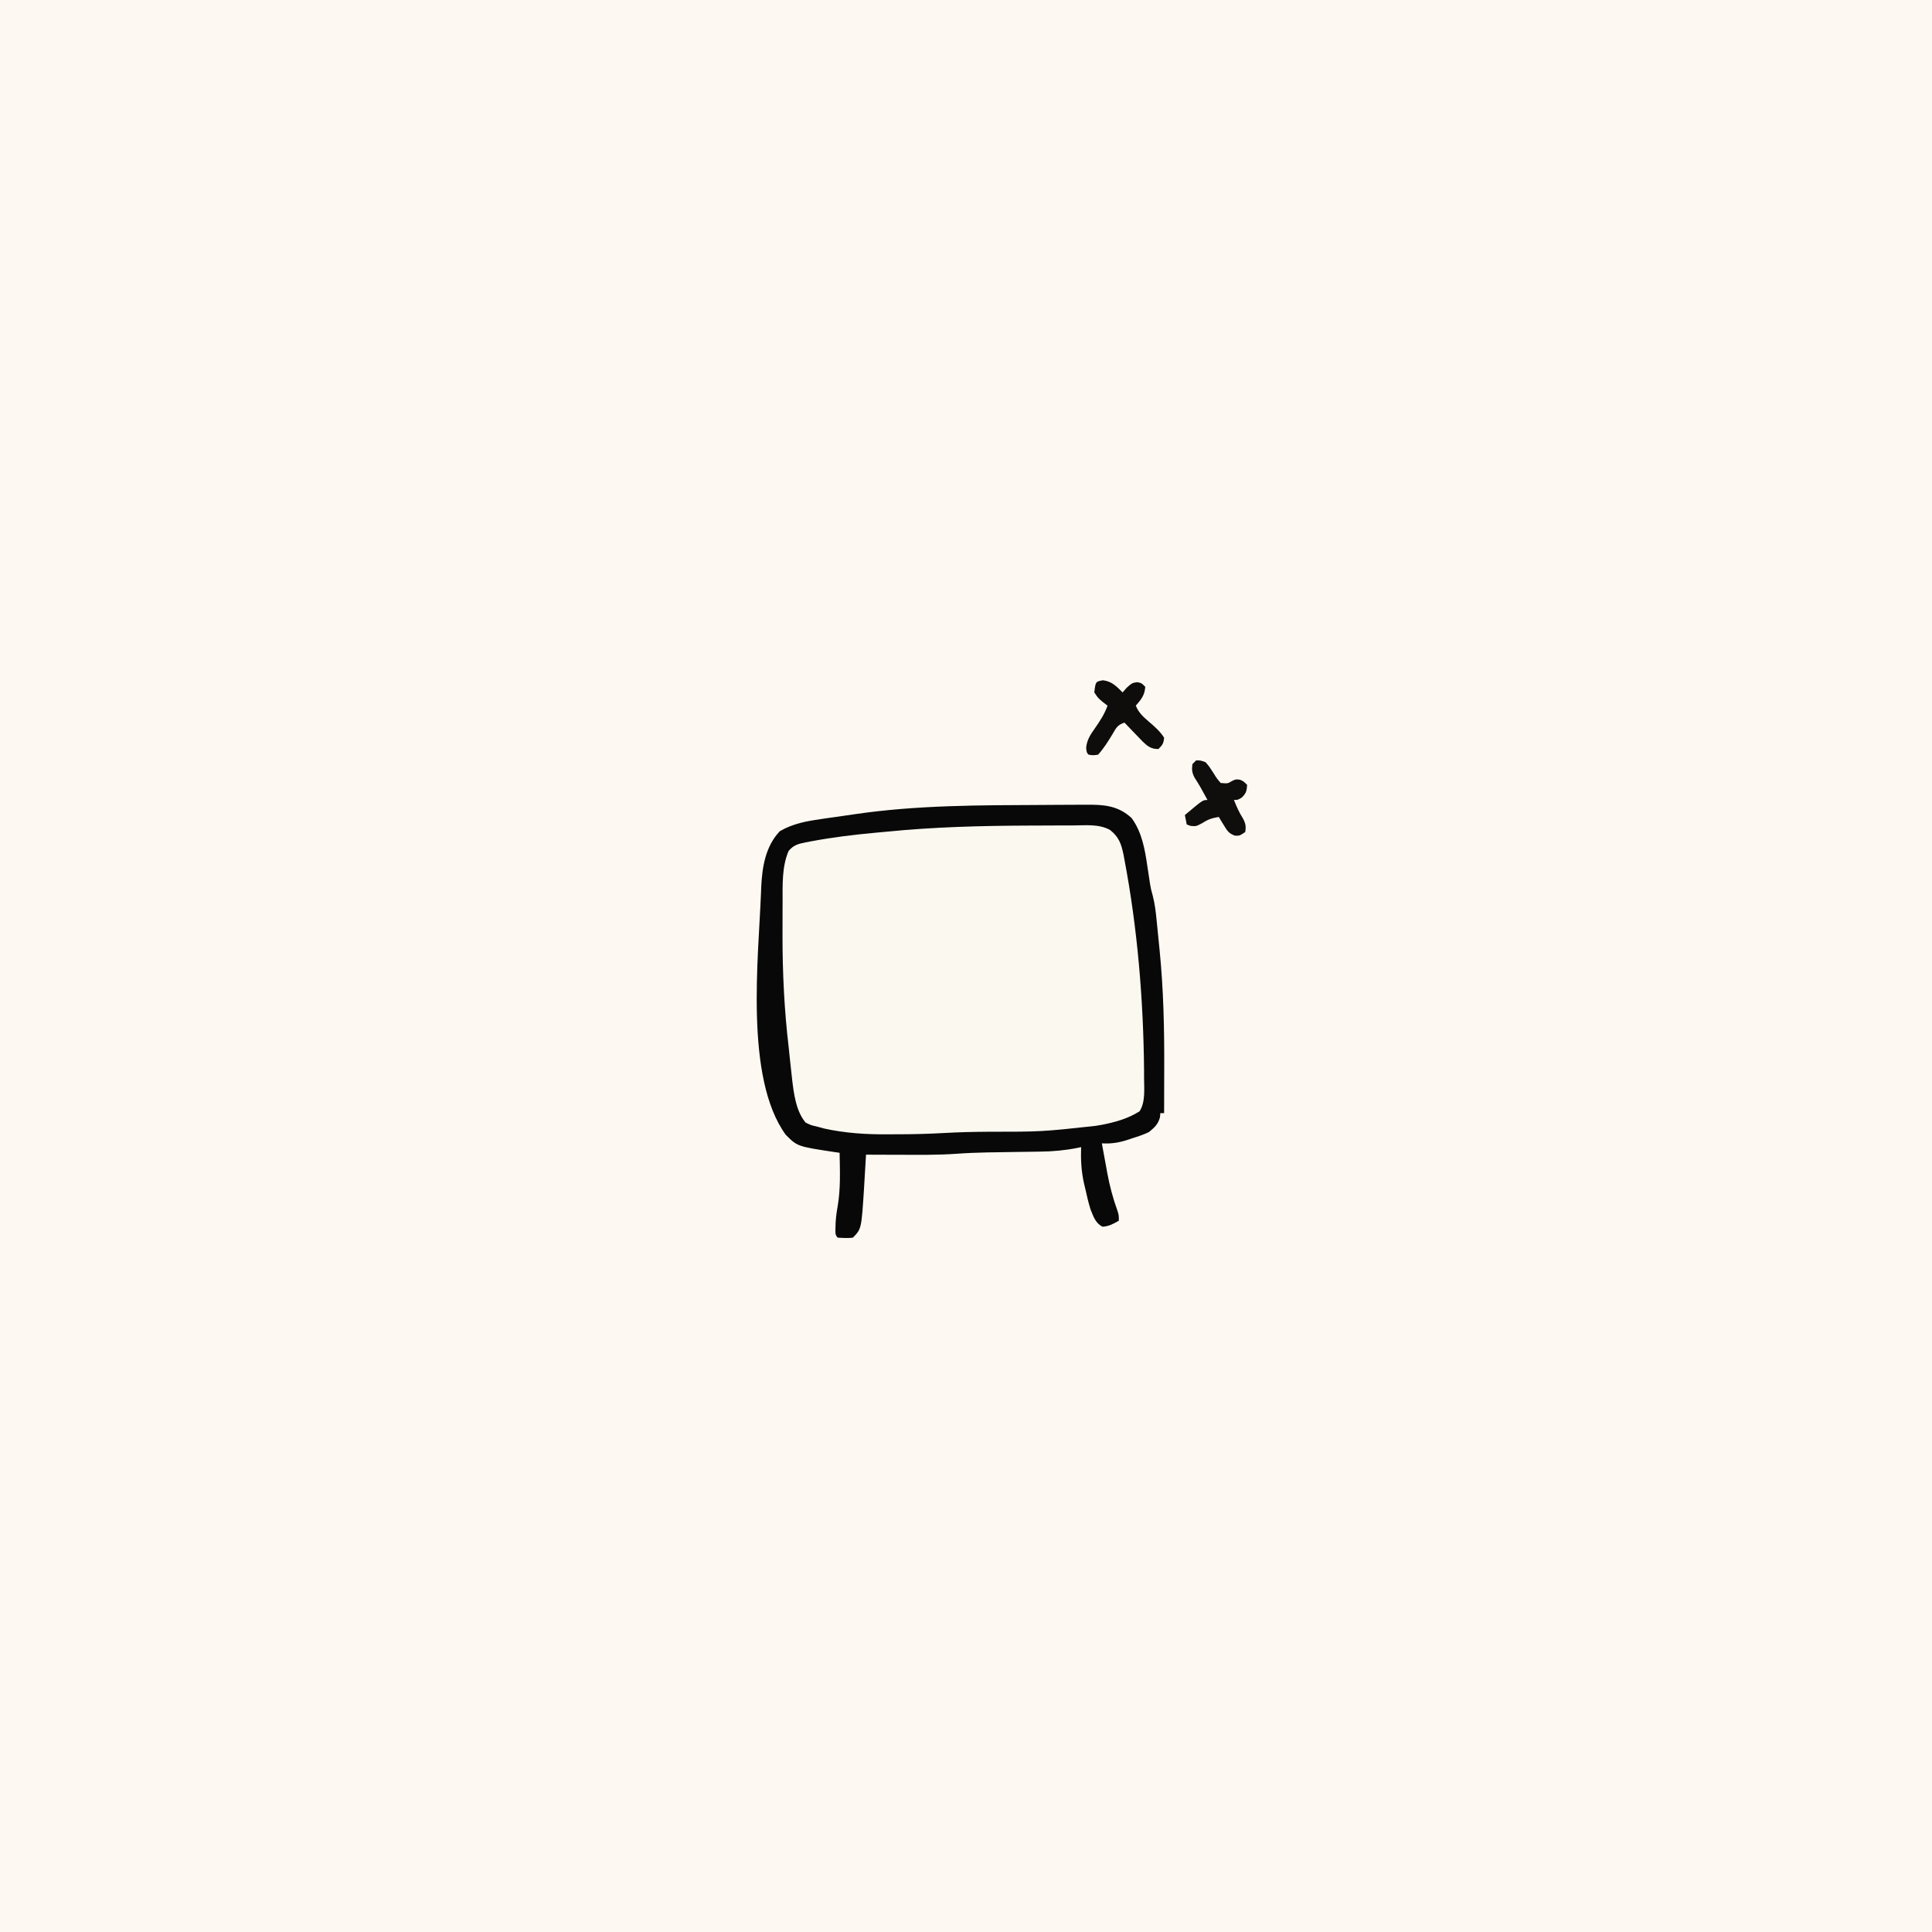 <svg version="1.1" xmlns="http://www.w3.org/2000/svg" width="1024" height="1024">
<rect width="100%" height="100%" fill="#808080" stroke="none"/>
<path d="M0 0 C337.92 0 675.84 0 1024 0 C1024 337.92 1024 675.84 1024 1024 C686.08 1024 348.16 1024 0 1024 C0 686.08 0 348.16 0 0 Z " fill="#FDF9F2" transform="translate(0,0)"/>
<path d="M0 0 C2.37 -0.01 4.74 -0.03 7.11 -0.05 C10.89 -0.09 14.67 -0.1 18.44 -0.1 C19.85 -0.1 21.25 -0.11 22.65 -0.12 C32.2 -0.22 39.87 0.27 47.07 6.99 C52.51 14.47 54.09 23.54 55.38 32.49 C55.69 34.55 56.01 36.62 56.33 38.68 C56.52 40.03 56.52 40.03 56.73 41.41 C57.25 44.52 57.25 44.52 58.25 48.17 C59.35 52.47 59.87 56.74 60.29 61.15 C60.42 62.4 60.42 62.4 60.54 63.66 C60.72 65.41 60.89 67.15 61.06 68.9 C61.31 71.5 61.58 74.09 61.84 76.69 C63.95 97.69 64.4 118.57 64.32 139.67 C64.31 141.99 64.31 144.3 64.3 146.61 C64.29 152.2 64.28 157.78 64.26 163.36 C63.6 163.36 62.94 163.36 62.26 163.36 C62.19 164.08 62.13 164.81 62.07 165.55 C60.96 169.39 59.32 170.78 56.26 173.36 C53.38 174.76 50.43 175.73 47.38 176.67 C46.6 176.94 45.83 177.2 45.03 177.47 C40.25 179.02 36.27 179.65 31.26 179.36 C31.99 183.45 32.75 187.53 33.51 191.61 C33.71 192.75 33.92 193.89 34.13 195.07 C35.41 201.92 37.1 208.37 39.48 214.93 C40.26 217.36 40.26 217.36 40.26 220.36 C37.33 222.06 35.04 223.31 31.63 223.55 C27.87 221.67 26.77 218.1 25.26 214.36 C24.15 210.8 23.31 207.2 22.51 203.55 C22.29 202.63 22.07 201.71 21.84 200.76 C20.36 194.2 20.04 188.06 20.26 181.36 C19.25 181.57 19.25 181.57 18.23 181.79 C11.58 183.1 5.23 183.68 -1.54 183.74 C-2.53 183.76 -3.52 183.77 -4.54 183.79 C-7.67 183.84 -10.8 183.89 -13.93 183.92 C-18.05 183.98 -22.17 184.05 -26.29 184.12 C-27.29 184.13 -28.29 184.15 -29.32 184.16 C-34.87 184.27 -40.38 184.49 -45.92 184.89 C-55.52 185.56 -65.12 185.47 -74.74 185.42 C-76.6 185.42 -78.45 185.41 -80.31 185.41 C-84.79 185.4 -89.26 185.38 -93.74 185.36 C-93.79 186.17 -93.83 186.98 -93.88 187.82 C-94.06 190.89 -94.24 193.97 -94.43 197.04 C-94.55 199 -94.66 200.95 -94.77 202.91 C-96.16 224.78 -96.16 224.78 -100.74 229.36 C-103.46 229.69 -106 229.49 -108.74 229.36 C-110.31 227.8 -109.91 226.29 -109.93 224.11 C-109.9 220.14 -109.46 216.45 -108.74 212.55 C-107.15 203.23 -107.57 193.78 -107.74 184.36 C-108.86 184.2 -109.97 184.04 -111.11 183.88 C-130.13 180.98 -130.13 180.98 -136.31 174.79 C-158.19 144.59 -150.68 80.97 -149.37 45.92 C-149.34 45.07 -149.31 44.21 -149.28 43.33 C-148.75 32.73 -146.99 21.89 -139.43 13.92 C-132.27 9.76 -124.9 8.52 -116.81 7.36 C-115.08 7.11 -115.08 7.11 -113.32 6.85 C-110.93 6.51 -108.55 6.17 -106.16 5.84 C-104.04 5.54 -101.91 5.24 -99.79 4.92 C-66.82 0.05 -33.26 0.15 0 0 Z " fill="#FBF8F0" transform="translate(552.744,426.638)"/>
<path d="M0 0 C2.37 -0.01 4.74 -0.03 7.11 -0.05 C10.89 -0.09 14.67 -0.1 18.44 -0.1 C19.85 -0.1 21.25 -0.11 22.65 -0.12 C32.2 -0.22 39.87 0.27 47.07 6.99 C52.51 14.47 54.09 23.54 55.38 32.49 C55.69 34.55 56.01 36.62 56.33 38.68 C56.52 40.03 56.52 40.03 56.73 41.41 C57.25 44.52 57.25 44.52 58.25 48.17 C59.35 52.47 59.87 56.74 60.29 61.15 C60.42 62.4 60.42 62.4 60.54 63.66 C60.72 65.41 60.89 67.15 61.06 68.9 C61.31 71.5 61.58 74.09 61.84 76.69 C63.95 97.69 64.4 118.57 64.32 139.67 C64.31 141.99 64.31 144.3 64.3 146.61 C64.29 152.2 64.28 157.78 64.26 163.36 C63.6 163.36 62.94 163.36 62.26 163.36 C62.19 164.08 62.13 164.81 62.07 165.55 C60.96 169.39 59.32 170.78 56.26 173.36 C53.38 174.76 50.43 175.73 47.38 176.67 C46.6 176.94 45.83 177.2 45.03 177.47 C40.25 179.02 36.27 179.65 31.26 179.36 C31.99 183.45 32.75 187.53 33.51 191.61 C33.71 192.75 33.92 193.89 34.13 195.07 C35.41 201.92 37.1 208.37 39.48 214.93 C40.26 217.36 40.26 217.36 40.26 220.36 C37.33 222.06 35.04 223.31 31.63 223.55 C27.87 221.67 26.77 218.1 25.26 214.36 C24.15 210.8 23.31 207.2 22.51 203.55 C22.29 202.63 22.07 201.71 21.84 200.76 C20.36 194.2 20.04 188.06 20.26 181.36 C19.25 181.57 19.25 181.57 18.23 181.79 C11.58 183.1 5.23 183.68 -1.54 183.74 C-2.53 183.76 -3.52 183.77 -4.54 183.79 C-7.67 183.84 -10.8 183.89 -13.93 183.92 C-18.05 183.98 -22.17 184.05 -26.29 184.12 C-27.29 184.13 -28.29 184.15 -29.32 184.16 C-34.87 184.27 -40.38 184.49 -45.92 184.89 C-55.52 185.56 -65.12 185.47 -74.74 185.42 C-76.6 185.42 -78.45 185.41 -80.31 185.41 C-84.79 185.4 -89.26 185.38 -93.74 185.36 C-93.79 186.17 -93.83 186.98 -93.88 187.82 C-94.06 190.89 -94.24 193.97 -94.43 197.04 C-94.55 199 -94.66 200.95 -94.77 202.91 C-96.16 224.78 -96.16 224.78 -100.74 229.36 C-103.46 229.69 -106 229.49 -108.74 229.36 C-110.31 227.8 -109.91 226.29 -109.93 224.11 C-109.9 220.14 -109.46 216.45 -108.74 212.55 C-107.15 203.23 -107.57 193.78 -107.74 184.36 C-108.86 184.2 -109.97 184.04 -111.11 183.88 C-130.13 180.98 -130.13 180.98 -136.31 174.79 C-158.19 144.59 -150.68 80.97 -149.37 45.92 C-149.34 45.07 -149.31 44.21 -149.28 43.33 C-148.75 32.73 -146.99 21.89 -139.43 13.92 C-132.27 9.76 -124.9 8.52 -116.81 7.36 C-115.08 7.11 -115.08 7.11 -113.32 6.85 C-110.93 6.51 -108.55 6.17 -106.16 5.84 C-104.04 5.54 -101.91 5.24 -99.79 4.92 C-66.82 0.05 -33.26 0.15 0 0 Z M-82.65 14.16 C-84.7 14.36 -86.74 14.55 -88.79 14.73 C-100.36 15.8 -111.83 17.19 -123.24 19.36 C-124.07 19.52 -124.9 19.67 -125.75 19.83 C-129.69 20.64 -132.15 21.27 -134.74 24.36 C-138.46 32.84 -137.91 42.87 -137.95 51.96 C-137.95 53.05 -137.96 54.14 -137.97 55.27 C-137.99 58.8 -137.99 62.33 -137.99 65.86 C-138 67.07 -138 68.28 -138 69.52 C-137.99 89.32 -137.05 108.7 -134.74 128.36 C-134.49 130.78 -134.23 133.2 -133.98 135.62 C-133.74 137.87 -133.49 140.12 -133.24 142.36 C-133.14 143.34 -133.03 144.32 -132.92 145.33 C-132.01 152.95 -130.87 162.33 -125.74 168.36 C-122.85 169.77 -122.85 169.77 -119.43 170.55 C-118.32 170.85 -117.21 171.16 -116.07 171.47 C-104.85 173.95 -93.85 174.66 -82.41 174.57 C-80.14 174.55 -77.88 174.55 -75.61 174.55 C-67.79 174.53 -60 174.31 -52.18 173.87 C-44.61 173.44 -37.06 173.27 -29.47 173.22 C-0.72 173.21 -0.72 173.21 27.82 170.11 C28.96 169.92 30.09 169.73 31.26 169.53 C38.3 168.16 45.17 166.25 51.26 162.36 C54.48 157.39 53.64 150.22 53.63 144.42 C53.63 142.53 53.63 142.53 53.63 140.6 C53.3 103.41 50.15 65.29 43.19 28.74 C42.97 27.54 42.97 27.54 42.74 26.33 C41.54 20.55 40.26 16.95 35.59 13.25 C29.68 10.01 22.67 10.81 16.12 10.87 C14.61 10.86 13.1 10.86 11.59 10.86 C7.56 10.85 3.53 10.88 -0.5 10.91 C-3 10.92 -5.5 10.93 -8 10.94 C-32.96 11.03 -57.79 11.69 -82.65 14.16 Z " fill="#090808" transform="translate(552.744,426.638)"/>
<path d="M0 0 C4.74 0.61 7.07 3.15 10.38 6.44 C11.46 5.2 11.46 5.2 12.56 3.94 C15.38 1.44 15.38 1.44 18.06 1 C20.38 1.44 20.38 1.44 22.38 3.44 C22.14 7.83 20.23 10.21 17.38 13.44 C18.91 17.24 21.23 19.29 24.31 21.94 C27.38 24.57 30.2 27 32.38 30.44 C32.11 33.44 31.54 34.27 29.38 36.44 C25.57 36.5 23.67 35.01 21.04 32.5 C19.87 31.3 18.71 30.09 17.56 28.88 C16.97 28.26 16.37 27.64 15.75 27.01 C14.28 25.49 12.83 23.97 11.38 22.44 C7.5 23.73 7.01 25.23 4.94 28.69 C2.64 32.5 0.36 36.12 -2.62 39.44 C-5.31 39.81 -5.31 39.81 -7.62 39.44 C-8.62 38.44 -8.62 38.44 -8.96 35.82 C-8.53 31.52 -6.68 28.81 -4.25 25.38 C-1.6 21.53 0.84 17.89 2.38 13.44 C1.2 12.54 1.2 12.54 0 11.62 C-2.62 9.44 -2.62 9.44 -4.62 6.44 C-3.94 0.66 -3.94 0.66 0 0 Z " fill="#0E0D0B" transform="translate(584.625,360.562)"/>
<path d="M0 0 C2.37 0.03 2.37 0.03 5 1 C7.1 3.5 7.1 3.5 9.06 6.56 C10.93 9.59 10.93 9.59 13 12 C16.79 12.31 16.79 12.31 19 10.94 C21 10 21 10 23.12 10.25 C25 11 25 11 27 13 C26.83 16.23 26.45 17.58 24.06 19.81 C22 21 22 21 20 21 C21.4 24.41 22.69 27.52 24.69 30.62 C26.2 33.37 26.5 34.91 26 38 C23 40 23 40 20.52 39.91 C17.27 38.74 16.46 37.36 14.69 34.44 C14.18 33.61 13.66 32.78 13.14 31.93 C12.76 31.3 12.39 30.66 12 30 C8.66 30.54 6.3 31.24 3.5 33.12 C0 35 0 35 -2.94 34.75 C-3.62 34.5 -4.3 34.25 -5 34 C-5.33 32.35 -5.66 30.7 -6 29 C3.51 21 3.51 21 6 21 C5.23 19.6 4.46 18.21 3.69 16.81 C3.23 15.99 2.78 15.17 2.31 14.32 C1.33 12.59 0.28 10.91 -0.81 9.25 C-2.21 6.59 -2.4 4.96 -2 2 C-1.34 1.34 -0.68 0.68 0 0 Z " fill="#0F0E0D" transform="translate(634,403)"/>
</svg>

